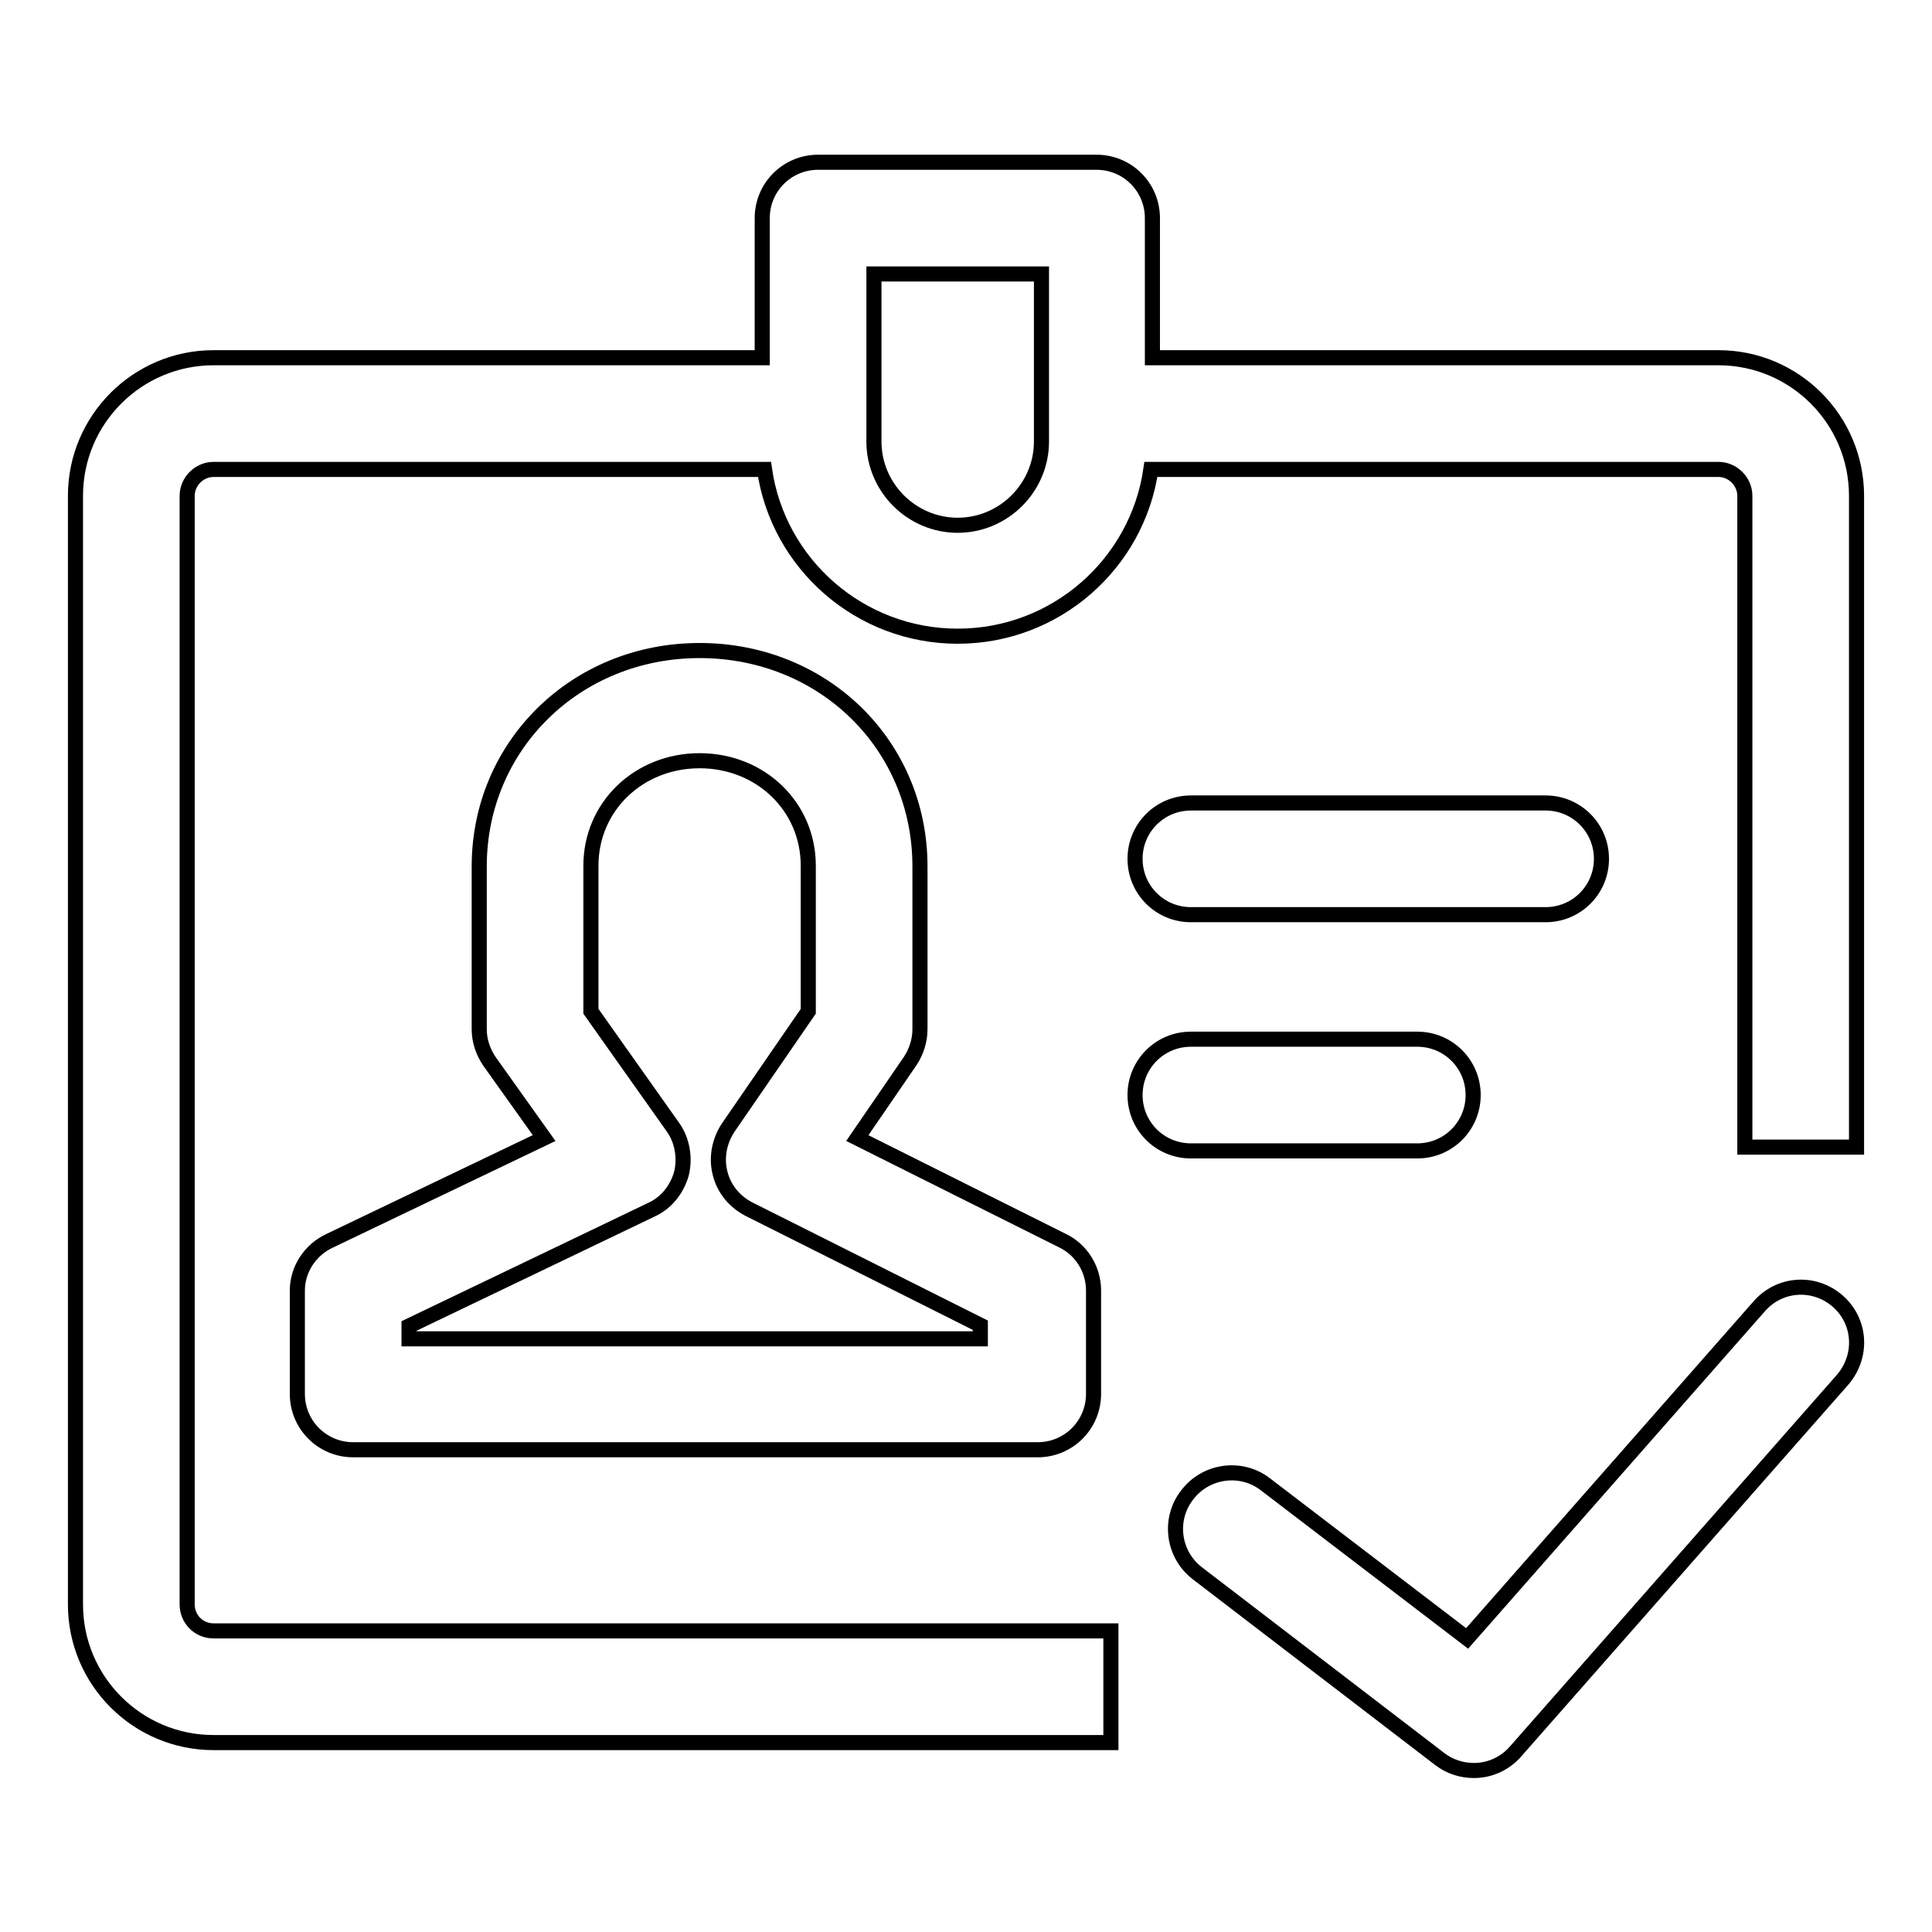<?xml version="1.0" encoding="utf-8"?>
<!-- Svg Vector Icons : http://www.onlinewebfonts.com/icon -->
<!DOCTYPE svg PUBLIC "-//W3C//DTD SVG 1.1//EN" "http://www.w3.org/Graphics/SVG/1.1/DTD/svg11.dtd">
<svg version="1.1" xmlns="http://www.w3.org/2000/svg" xmlns:xlink="http://www.w3.org/1999/xlink" x="0px" y="0px" viewBox="0 0 256 256" enable-background="new 0 0 256 256" xml:space="preserve">
<g> <path stroke-width="2" fill-opacity="0" stroke="#000000"  d="M24.8,212.6V65.7c0-1.9,1.6-3.5,3.5-3.5h73c1.8,12.5,12.6,22.1,25.6,22.1s23.8-9.6,25.6-22.1h75.2 c1.9,0,3.5,1.6,3.5,3.5V152H246V65.7c0-10.1-8.2-18.3-18.3-18.3h-75V28.9c0-4.1-3.3-7.4-7.4-7.4h-36.9c-4.1,0-7.4,3.3-7.4,7.4v18.5 H28.3C18.2,47.4,10,55.6,10,65.7v146.9c0,10.1,8.2,18.3,18.3,18.3h118.9v-14.8H28.3C26.3,216.1,24.8,214.5,24.8,212.6z M115.8,36.3 H138v22.2c0,6.1-5,11.1-11.1,11.1c-6.1,0-11.1-5-11.1-11.1V36.3z"/> <path stroke-width="2" fill-opacity="0" stroke="#000000"  d="M39.4,171v13.7c0,4.1,3.3,7.4,7.4,7.4h90.7c4.1,0,7.4-3.3,7.4-7.4V171c0-2.8-1.6-5.4-4.1-6.6l-27.2-13.6 l7-10.2c0.8-1.2,1.3-2.7,1.3-4.2v-21.6c0-16.1-12.8-28.6-29.2-28.6c-16.4,0-29.2,12.6-29.2,28.6v21.6c0,1.5,0.5,3,1.4,4.3l7.2,10.1 l-28.4,13.6C41.1,165.6,39.4,168.2,39.4,171L39.4,171z M54.2,175.7l32.1-15.4c2-0.9,3.4-2.7,4-4.8c0.5-2.1,0.1-4.4-1.1-6.1 L78.3,134v-19.3c0-7.8,6.3-13.9,14.4-13.9c8.1,0,14.4,6.1,14.4,13.9v19.3l-10.6,15.4c-1.2,1.8-1.6,4-1.1,6c0.5,2.1,1.9,3.8,3.8,4.8 l30.7,15.4v1.8H54.2V175.7z M243.5,172.4c-3.1-2.7-7.7-2.4-10.4,0.7l-38.7,44l-26.7-20.4c-3.2-2.5-7.9-1.9-10.4,1.4 c-2.5,3.2-1.9,7.9,1.4,10.4l32.1,24.6c1.3,1,2.9,1.5,4.5,1.5c2.1,0,4.1-0.9,5.5-2.5l43.2-49.1C246.9,179.8,246.6,175.1,243.5,172.4 L243.5,172.4z M187.8,152.5c4.1,0,7.4-3.3,7.4-7.4c0-4.1-3.3-7.4-7.4-7.4h-30c-4.1,0-7.4,3.3-7.4,7.4c0,4.1,3.3,7.4,7.4,7.4H187.8 L187.8,152.5z M157.8,106.4c-4.1,0-7.4,3.3-7.4,7.4c0,4.1,3.3,7.4,7.4,7.4h47c4.1,0,7.4-3.3,7.4-7.4c0-4.1-3.3-7.4-7.4-7.4H157.8 L157.8,106.4z"/></g>
</svg>